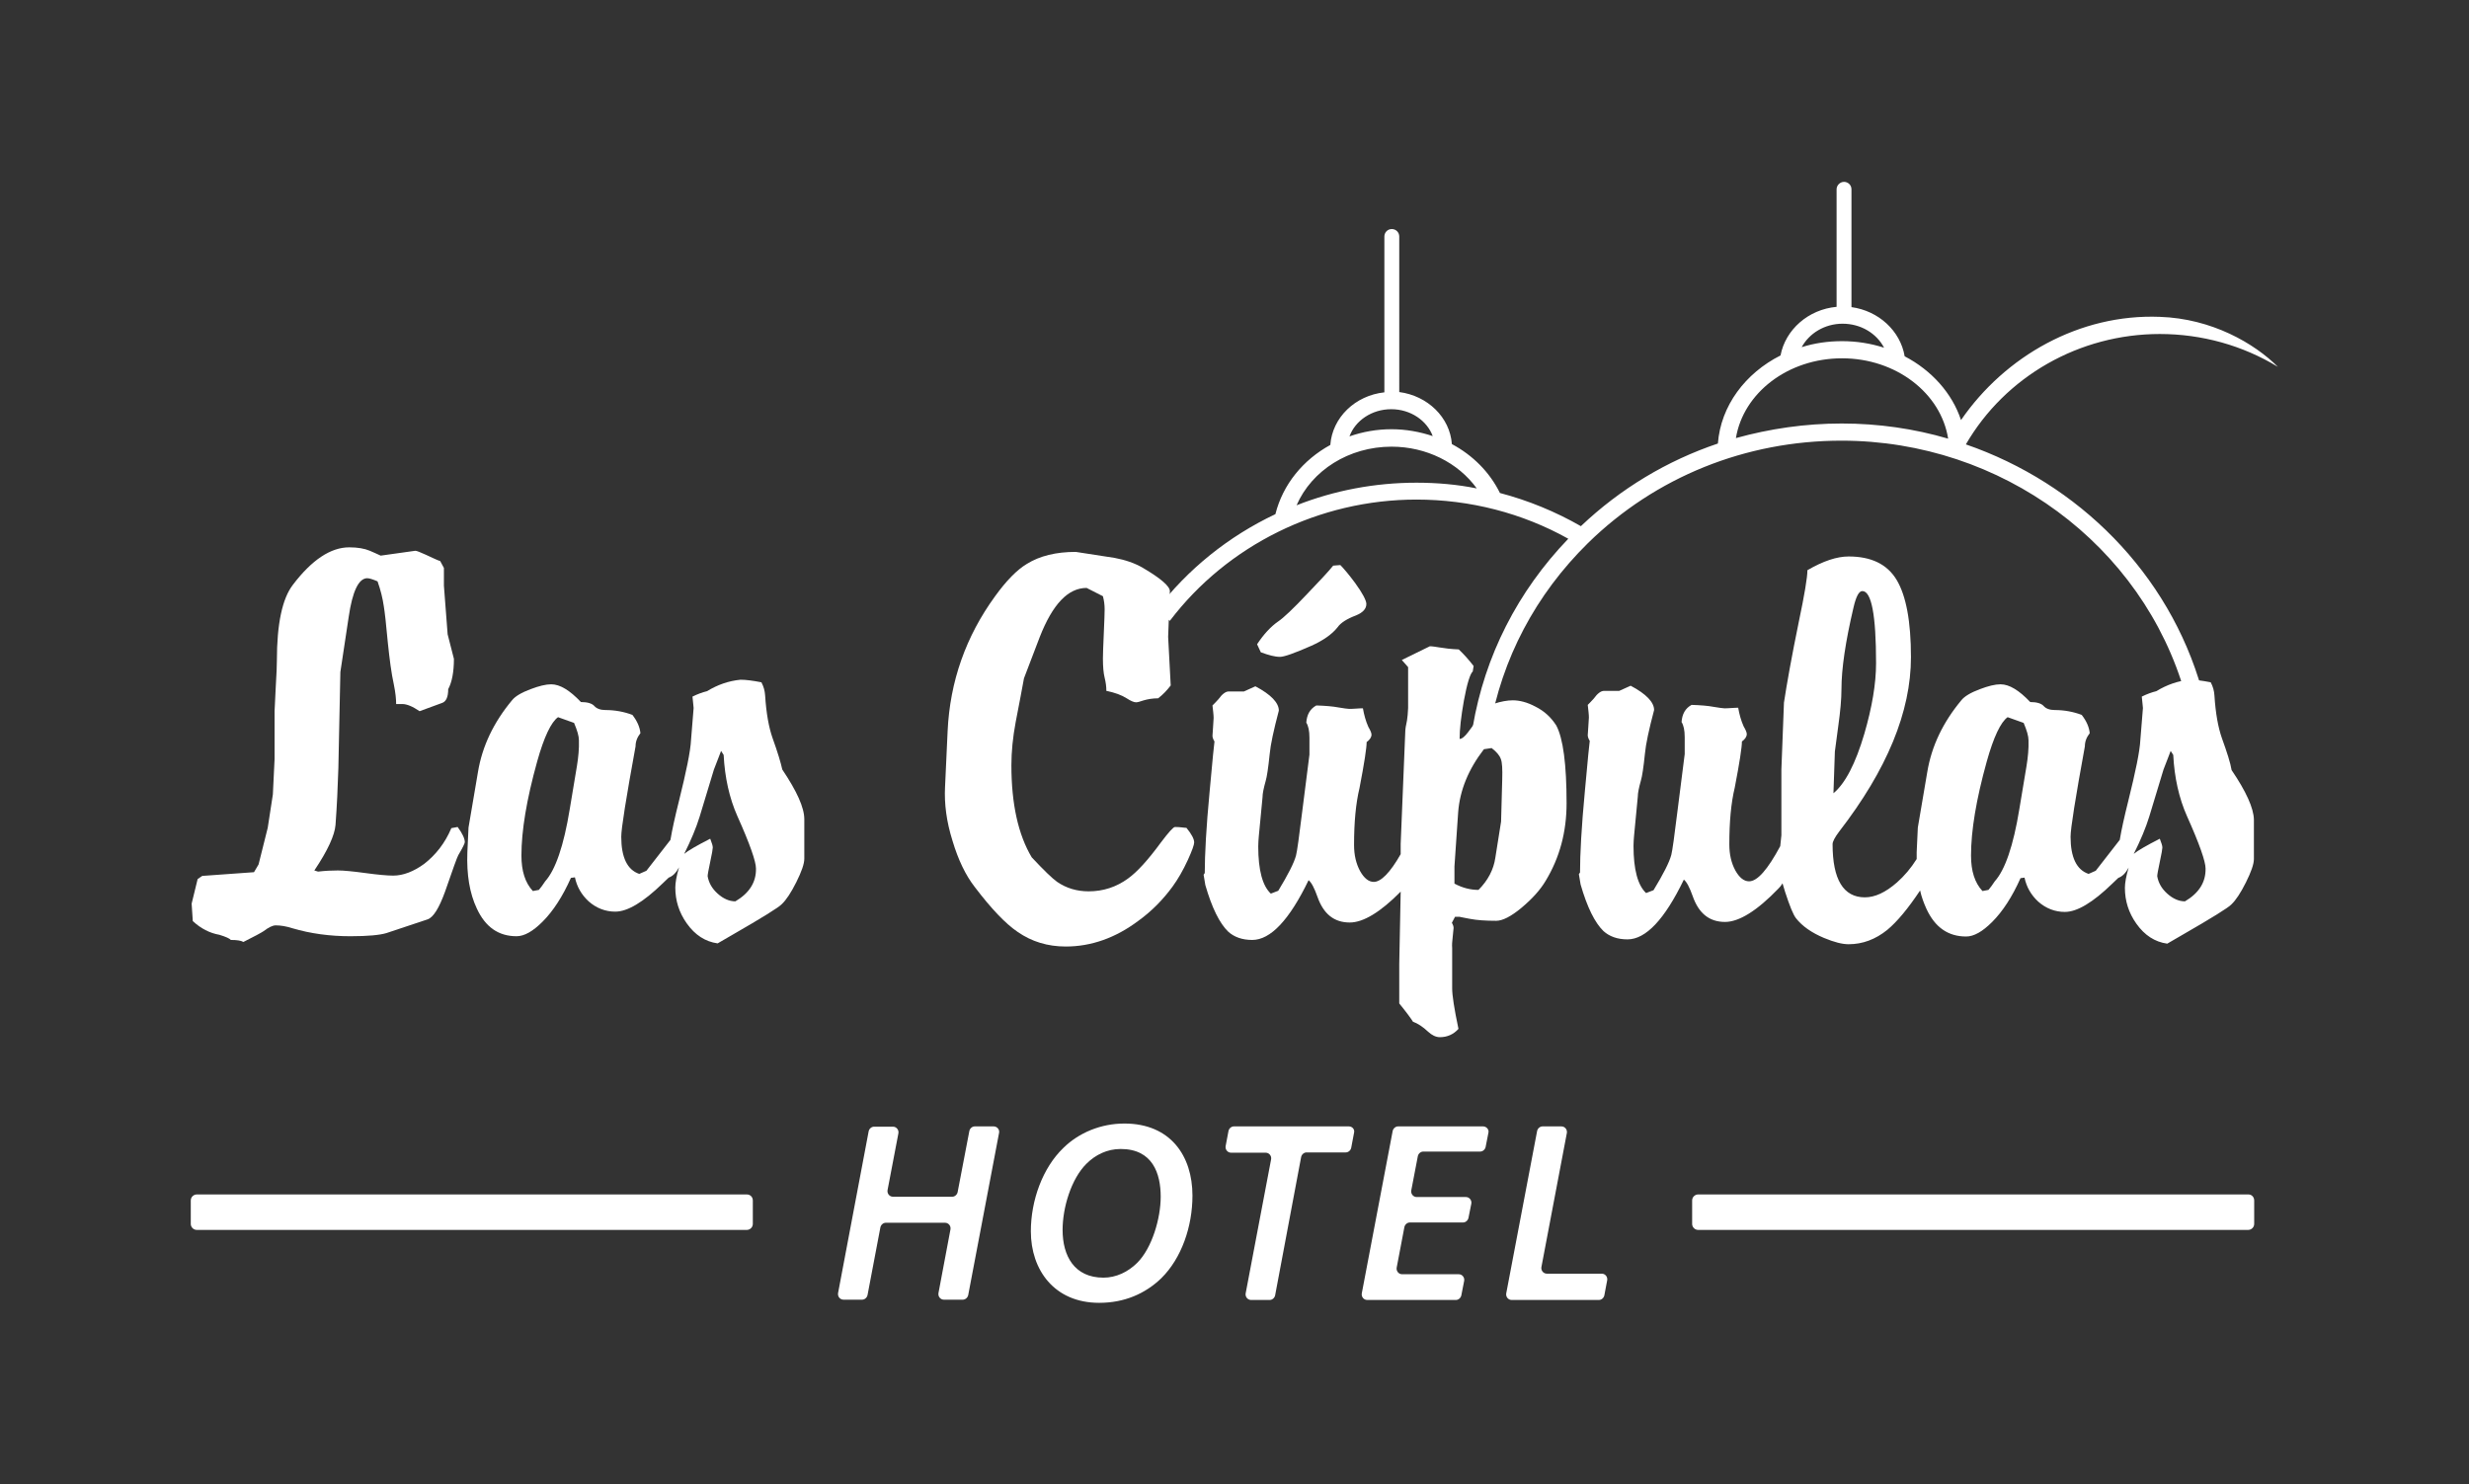 <?xml version="1.0" encoding="utf-8"?>
<!-- Generator: Adobe Illustrator 26.0.1, SVG Export Plug-In . SVG Version: 6.00 Build 0)  -->
<svg version="1.1" id="Capa_1" xmlns="http://www.w3.org/2000/svg" xmlns:xlink="http://www.w3.org/1999/xlink" x="0px" y="0px"
	 viewBox="0 0 863.2 519.1" style="enable-background:new 0 0 863.2 519.1;" xml:space="preserve">
<rect x="0" y="0" width="863.2" height="519.1" fill="#333333" stroke="none"/>
<style type="text/css">
	.st0{fill:#FFFFFF;}
</style>
<g>
	<path class="st0" d="M755.1,116.8c14.7,0,29,4,41.3,11.5l0,0c-8.2-8.2-23.1-16.9-41.3-17.5c-28-1.1-54.1,13.7-69.5,36.1
		c-3.1-9.4-10.3-17.4-19.7-22.3c-1.5-8.9-9.1-15.9-18.6-17.2V66.2c0-1.5-1.2-2.6-2.6-2.6s-2.6,1.2-2.6,2.6v41.1
		c-9.9,0.9-17.9,8-19.6,17c-12.3,6.2-20.9,17.6-21.9,30.8c-17.8,6-34.1,15.8-47.9,28.9c-8.9-5.1-18.4-9-28.3-11.6
		c-3.6-7.3-9.5-13.2-16.8-17.1c-0.7-9.4-8.5-16.9-18.4-18.2V82.7c0-1.5-1.2-2.6-2.6-2.6c-1.5,0-2.6,1.2-2.6,2.6v54.5
		c-10.2,1.1-18.2,8.8-18.9,18.4c-9.5,5.2-16.6,13.8-19.2,24.2c-16.3,7.7-30.7,19.2-41.7,33.7l4.8,3.6c20.1-26.5,52.3-42.4,86.2-42.4
		c18.7,0,37,4.7,53.1,13.7c-17.7,18.4-29.2,41-33.4,65.8l5.9,1c4.2-24.8,16.1-47.3,34.4-65.3c23.6-23.1,55.1-35.8,88.6-35.8
		c56,0,105.4,36.5,120.2,88.7c3,10.4,4.5,21.2,4.5,32.2h6c0-11.5-1.6-22.8-4.7-33.8c-11.5-40.7-43.1-72.2-82.5-85.8
		C701.1,131.6,727,116.8,755.1,116.8z M486.4,143.1c6.8,0,12.5,4,14.5,9.4c-4.5-1.5-9.4-2.4-14.4-2.4c-5.2,0-10.1,0.9-14.7,2.5
		C473.8,147.1,479.6,143.1,486.4,143.1z M495.2,168.8c-14.5,0-28.7,2.7-41.9,7.9c5.3-12.2,18.3-20.5,33.2-20.5
		c12.2,0,23.3,5.6,29.8,14.6C509.4,169.4,502.3,168.8,495.2,168.8z M644.2,113.2c6.4,0,11.9,3.4,14.5,8.4c-4.6-1.5-9.6-2.3-14.7-2.3
		c-4.9,0-9.7,0.7-14.1,2.1C632.5,116.6,637.9,113.2,644.2,113.2z M643.9,148.1c-12.7,0-25.1,1.8-37,5.1
		c2.6-15.8,18.2-27.9,37.1-27.9c18.9,0,34.6,12.2,37.1,28.1C669.2,149.9,656.7,148.1,643.9,148.1z"/>
	<g>
		<g>
			<g>
				<path class="st0" d="M157.8,289.6c-2.2,5.2-5.4,9.3-9.5,12.5c-3.7,2.7-7.4,4.1-10.8,4.1c-2.1,0-5.4-0.3-9.8-0.9
					c-4.4-0.6-7.6-0.9-9.6-0.9c-2.1,0-4.4,0.1-6.9,0.4l-1.3-0.4c4.7-7,7.1-12.3,7.4-15.9c0.5-6.7,0.8-13.4,1-19.9l0.7-33.6l2.9-19.2
					c1.3-9,3.5-13.6,6.5-13.6c0.7,0,2,0.4,3.6,1.1c1.1,3.1,1.8,6,2.2,8.8c0.3,1.8,0.8,6,1.4,12.7c0.6,5.7,1.2,10.5,2.1,14.6
					c0.6,2.9,0.8,5.2,0.8,6.8h2.2c1.5,0,3.5,0.8,6,2.5l7.9-2.9c1.4-0.5,2.1-2.1,2.1-4.8c1.3-2.4,2-6,2-10.6l-2.2-8.6l-1.3-17v-6.2
					l-1.3-2.4c-1-0.3-2.6-1.1-5-2.2c-2-0.9-3.2-1.4-3.7-1.4l-12.1,1.7c-1.2-0.6-2.5-1.1-3.8-1.7c-1.9-0.8-4.3-1.2-7.2-1.2
					c-6.5,0-13.1,4.4-19.7,13.1c-3.7,4.8-5.6,13.6-5.6,26.6c0,1.4-0.1,4.5-0.4,9.3c-0.2,4.8-0.4,7.6-0.4,8.2v16.8l-0.6,12.4
					l-1.8,11.7l-3.2,12.8l-1.6,2.7l-18.1,1.3l-1.6,1.1L67,316l0.4,6.1c2.8,2.6,5.9,4.2,9.3,4.8c2.3,0.7,3.6,1.3,4,1.8
					c2.1,0,3.5,0.2,4.4,0.7c3.8-1.9,6.2-3.2,7.1-3.8c1.7-1.3,3.1-2,4.2-2c1.7,0,3.6,0.3,5.8,1c6.4,1.9,13.2,2.8,20.3,2.8
					c6.1,0,10.3-0.4,12.6-1.1l14.4-4.8c2-0.7,4-3.9,6.1-9.7c2.7-7.8,4.2-12,4.6-12.7c1.6-2.7,2.3-4.2,2.3-4.6c0-1.2-0.8-3-2.5-5.3
					L157.8,289.6z"/>
				<path class="st0" d="M270.1,258.1c-1.3-3.7-2.2-8.6-2.6-14.9c-0.1-1.6-0.5-3.1-1.3-4.6c-3.1-0.6-5.5-0.9-7.3-0.9
					c-4.2,0.4-8.1,1.8-11.7,4c-1.6,0.4-3.3,1-5.1,1.9c0.2,2.2,0.4,3.6,0.4,4c-0.4,5-0.7,8.7-0.9,11.1c-0.2,4.1-1.7,11.2-4.2,21.3
					c-1.4,5.6-2.4,10.1-3,13.7l-8.4,10.8l-2.5,1.1c-4.2-1.4-6.3-5.8-6.3-13c0-2.9,1.7-13.5,5-31.6c0-1.7,0.6-3.2,1.7-4.6
					c-0.2-2.1-1.1-4.2-2.8-6.4c-2.9-1.1-6.1-1.7-9.4-1.7c-1.8,0-3.1-0.5-3.9-1.4c-0.8-0.9-2.4-1.4-4.7-1.4
					c-3.9-4.1-7.3-6.2-10.4-6.2c-1.9,0-4.3,0.6-7.2,1.7c-3.2,1.2-5.4,2.5-6.5,3.9c-6.4,7.7-10.4,16-11.9,25.1l-3.3,19.4l-0.4,8.6
					c-0.3,7.9,0.8,14.4,3.3,19.7c3,6.5,7.6,9.7,13.9,9.7c2.7,0,5.7-1.7,9.1-5.1c3.7-3.7,7-8.8,9.9-15.3l1.4-0.2
					c0.7,3.3,2.3,6.1,4.8,8.4c2.7,2.4,5.9,3.6,9.3,3.6c4.3,0,9.8-3.3,16.6-9.9c0.9-0.8,1.5-1.5,2.1-2v0c1.4-0.5,2.6-1.7,3.6-3.6
					c-0.9,3.1-1.3,5.4-1.3,7.1c0,4.5,1.3,8.7,4,12.5c2.9,4.1,6.5,6.4,10.8,7l5-2.9c10.6-6.1,16.4-9.7,17.4-10.8
					c1.6-1.5,3.3-4.1,5.1-7.7c1.8-3.6,2.8-6.4,2.8-8.2v-13.8c0-4.1-2.6-9.8-7.7-17.4C273,266.8,271.9,263.1,270.1,258.1z
					 M201.7,267.9l-2.5,15c-2.1,12.9-5,21.3-8.6,25.3c-0.8,1.2-1.5,2.2-2.2,3l-2.1,0.4c-2.7-2.9-4-7-4-12.4c0-8.7,1.8-19.6,5.5-32.9
					c2.4-8.6,4.9-13.8,7.3-15.5l5.6,2c1.1,2.6,1.7,4.6,1.7,6.1C202.5,261.8,202.2,264.8,201.7,267.9z M257.1,315.2
					c-2.1,0-4.2-0.9-6.2-2.7c-2-1.8-3.1-3.8-3.5-6.1c0-0.5,0.3-2.2,0.9-5c0.6-2.8,0.9-4.5,0.9-5c0-0.6-0.3-1.6-0.9-3.1
					c-4.7,2.4-7.8,4.2-9.1,5.3c2.4-4.8,4.2-9.1,5.4-13l5-16.5c1.1-2.9,2-5.1,2.5-6.5l0.9,1.4c0.4,7.9,2,15.1,4.8,21.4
					c4.4,9.8,6.5,15.9,6.5,18.3C264.4,308.5,262,312.3,257.1,315.2z"/>
				<path class="st0" d="M410.8,289.2c-0.6,0-2.2,1.8-5,5.5c-4.4,6-8.2,10.2-11.4,12.5c-4.1,3-8.7,4.5-13.8,4.5
					c-4.1,0-7.8-1.1-11-3.3c-1.7-1.2-4.7-4.1-8.9-8.6c-4.7-7.9-7.1-18.6-7.1-32.2c0-4.7,0.5-9.8,1.5-15.1c1.3-6.8,2.3-11.9,2.9-15.3
					l5.5-14.4c4.5-11.5,9.9-17.2,16.4-17.2l5.7,2.9c0.4,1.5,0.6,3,0.6,4.6c0,1.2-0.1,4.1-0.3,8.5c-0.2,4.4-0.3,7.3-0.3,8.7
					c0,2.9,0.2,5.1,0.6,6.7c0.4,1.6,0.6,3.1,0.6,4.6c3,0.6,5.4,1.5,7.1,2.6c1.4,0.9,2.5,1.4,3.3,1.4c0.4,0,1.3-0.2,2.7-0.7
					c1.4-0.4,3.1-0.7,5-0.7c1.7-1.3,3.1-2.8,4.4-4.5l-0.9-17l0.6-15.9c0.1-1.7-3.1-4.5-9.4-8.2c-2.9-1.7-6.2-2.8-9.9-3.5l-13.6-2.1
					c-6.9,0-12.6,1.4-17.1,4.2c-3.5,2.1-7.2,5.9-11.1,11.3c-10.2,14-15.8,29.8-16.6,47.2l-0.9,19.5c-0.3,5.9,0.5,12.1,2.6,18.8
					c2,6.7,4.6,12.1,7.8,16.2c5.7,7.5,10.7,12.8,15,15.7c4.9,3.4,10.5,5.1,16.8,5.1c8.9,0,17.4-3,25.4-9c4.7-3.4,8.6-7.4,11.9-11.9
					c1.9-2.6,3.7-5.7,5.4-9.4c1.5-3.3,2.2-5.3,2.2-6.1c0-1.2-0.9-2.9-2.7-5.1C414,289.5,412.8,289.2,410.8,289.2z"/>
				<path class="st0" d="M447.5,229.7c1.5,0,5.1-1.3,10.8-3.8c4.3-1.9,7.4-4.1,9.3-6.5c1.1-1.6,3.3-3,6.5-4.2c2.4-1,3.6-2.3,3.6-4
					c0-1.2-1.3-3.7-3.9-7.3c-2.3-3.1-4.1-5.2-5.2-6.3l-2.5,0.2c-1.5,1.9-4.5,5.1-9,9.8c-5,5.3-8.4,8.5-10.2,9.7
					c-2.6,1.8-5.1,4.5-7.4,8l1.3,2.8C443.5,229.1,445.7,229.7,447.5,229.7z"/>
				<path class="st0" d="M536.8,247.1c-2.8-1.5-5.5-2.2-7.9-2.2c-1.9,0-4.1,0.4-6.6,1.2c-2.5,0.8-4.2,2.4-5.1,4.9
					c-0.8,0.8-2.1,2.5-3.9,5c-1.2,1.6-2.2,2.4-3,2.4c0-3.3,0.5-7.8,1.5-13.4c1.1-6,2.2-9.4,3.1-10.2l0.3-1.9
					c-1.7-2.2-3.4-4.1-5.2-5.8c-2.7-0.1-5-0.4-6.8-0.7c-1.3-0.2-2.4-0.4-3.3-0.4l-9.8,4.8l2.2,2.5v14.3c-0.1,1.8-0.2,3.3-0.4,4.4
					c-0.4,1.7-0.6,3.1-0.6,4l-1.6,39.1v3.6c-3.7,6.5-6.9,9.7-9.4,9.7c-1.8,0-3.4-1.3-4.8-3.8c-1.4-2.6-2.1-5.6-2.1-9.1
					c0-7.9,0.6-14.5,1.9-19.9c1.7-8.8,2.5-14.1,2.5-16.1c1.1-0.8,1.7-1.7,1.7-2.6c0-0.6-0.4-1.5-1.1-2.7c-0.9-2-1.5-4.2-1.9-6.5
					c-0.4,0-1.2,0-2.4,0.1c-1.2,0.1-2,0.1-2.4,0.1c-0.6,0-1.8-0.2-3.7-0.5c-2.1-0.4-4.7-0.6-7.8-0.7c-2.2,1.2-3.3,3.2-3.5,6
					c0.7,1.1,1.1,2.8,1.1,5.3v5.9l-2.5,19.7c-1.1,8.9-1.8,14.1-2.2,15.6c-0.7,2.6-2.8,6.7-6.2,12.3l-2.6,1
					c-2.9-2.7-4.4-8.2-4.4-16.5c0-1.2,0.1-2.4,0.2-3.6l1.3-13.6c0-1.3,0.4-3.2,1.1-5.7c0.4-1.3,0.9-4.5,1.4-9.4
					c0.3-3.3,1.4-8.4,3.2-15.2c0-2.7-2.7-5.6-8.2-8.5l-4,1.8h-5.3c-1.1,0-2.3,0.9-3.6,2.7c-0.8,0.9-1.5,1.6-2.1,2.2
					c0.2,1.8,0.4,3.3,0.4,4.4c0,0.5-0.1,1.6-0.2,3.2c-0.1,1.6-0.2,2.6-0.2,3c0,0.5,0.2,1.2,0.7,2c-0.1,0.5-0.7,6.4-1.7,17.5
					c-1.2,12.6-1.7,22.1-1.7,28.5l-0.4,0.6l0.6,3.6c2.3,8,5,13.4,8,16.3c2.1,1.9,4.9,2.9,8.4,2.9c6.4,0,13-7,19.7-20.9
					c1,0.8,2,2.7,3.1,5.8c2.1,6,5.8,9,11.3,9c4.7,0,10.7-3.6,17.8-10.8l-0.5,25.2v13.9c2.6,3.2,4.2,5.4,4.8,6.4
					c1.7,0.6,3.5,1.8,5.3,3.5c1.3,1.2,2.7,1.9,4.1,1.9c2.6,0,4.8-1,6.5-2.9c-1.5-7.1-2.2-11.8-2.2-14.1v-14.2c-0.1-1,0-2.3,0.2-4
					c0.2-1.7,0.3-2.7,0.3-3c0-0.5-0.2-1.1-0.6-1.8l1.1-2.1h1.7c-0.3,0,0.8,0.2,3.4,0.7c2.6,0.5,5.6,0.7,9.3,0.7
					c2.2,0,5.2-1.5,8.9-4.6c3.7-3.1,6.5-6.2,8.4-9.4c4.9-8.1,7.3-17.1,7.3-27.1c0-13.6-1.2-22.7-3.6-27.2
					C542.3,250.9,540,248.7,536.8,247.1z M525.2,272.6l-0.4,14.7l-2,12.6c-0.6,4.2-2.6,8-5.9,11.3c-2.8,0-5.6-0.7-8.4-2.2v-6l1.3-19
					c0.6-7.7,3.6-15,9-22l2.7-0.4c1.7,1.3,2.8,2.6,3.2,3.8C525.2,266.6,525.3,269,525.2,272.6z"/>
				<path class="st0" d="M780.2,269.3c-0.4-2.5-1.6-6.2-3.4-11.2c-1.3-3.7-2.2-8.6-2.6-14.9c-0.1-1.6-0.5-3.1-1.3-4.6
					c-3.1-0.6-5.5-0.9-7.3-0.9c-4.2,0.4-8.1,1.8-11.7,4c-1.6,0.4-3.3,1-5.1,1.9c0.2,2.2,0.4,3.6,0.4,4c-0.4,5-0.7,8.7-0.9,11.1
					c-0.2,4.1-1.7,11.2-4.2,21.3c-1.4,5.6-2.4,10.1-3,13.7l-8.4,10.8l-2.5,1.1c-4.2-1.4-6.3-5.8-6.3-13c0-2.9,1.7-13.5,5-31.6
					c0-1.7,0.6-3.2,1.7-4.6c-0.2-2.1-1.1-4.2-2.8-6.4c-2.9-1.1-6.1-1.7-9.4-1.7c-1.8,0-3.1-0.5-3.9-1.4c-0.8-0.9-2.4-1.4-4.7-1.4
					c-3.9-4.1-7.3-6.2-10.4-6.2c-1.9,0-4.3,0.6-7.2,1.7c-3.2,1.2-5.4,2.5-6.5,3.9c-6.4,7.7-10.4,16-11.9,25.1l-3.3,19.4l-0.4,8.6
					c0,0.8,0,1.6,0,2.4c-2,3.2-4.3,5.9-6.9,8.2c-4,3.5-7.7,5.2-11.2,5.2c-7.5,0-11.3-6.2-11.3-18.6c0-0.9,0.8-2.4,2.3-4.4
					c16.7-21.6,25.1-41.9,25.1-61c0-12.5-1.7-21.5-5-27c-3.3-5.5-8.9-8.2-16.8-8.2c-4.1,0-8.9,1.6-14.4,4.8c0,2.5-1,8.5-3,18
					c-2.5,12.2-4.2,21.7-5.2,28.3l-0.9,23.4v23l-0.4,3.8c-4.4,8.2-8,12.3-10.9,12.3c-1.8,0-3.4-1.3-4.8-3.8
					c-1.4-2.6-2.1-5.6-2.1-9.1c0-7.9,0.6-14.5,1.9-19.9c1.7-8.8,2.5-14.1,2.5-16.1c1.1-0.8,1.7-1.7,1.7-2.6c0-0.6-0.4-1.5-1.1-2.7
					c-0.9-2-1.5-4.2-1.9-6.5c-0.4,0-1.2,0-2.4,0.1c-1.2,0.1-2,0.1-2.4,0.1c-0.6,0-1.8-0.2-3.7-0.5c-2.1-0.4-4.7-0.6-7.8-0.7
					c-2.2,1.2-3.3,3.2-3.5,6c0.7,1.1,1.1,2.8,1.1,5.3v5.9l-2.5,19.7c-1.1,8.9-1.8,14.1-2.2,15.6c-0.7,2.6-2.8,6.7-6.2,12.3l-2.6,1
					c-2.9-2.7-4.4-8.2-4.4-16.5c0-1.2,0.1-2.4,0.2-3.6l1.3-13.6c0-1.3,0.4-3.2,1.1-5.7c0.4-1.3,0.9-4.5,1.4-9.4
					c0.3-3.3,1.4-8.4,3.2-15.2c0-2.7-2.7-5.6-8.2-8.5l-4,1.8h-5.3c-1.1,0-2.3,0.9-3.6,2.7c-0.8,0.9-1.5,1.6-2.1,2.2
					c0.2,1.8,0.4,3.3,0.4,4.4c0,0.5-0.1,1.6-0.2,3.2c-0.1,1.6-0.2,2.6-0.2,3c0,0.5,0.2,1.2,0.7,2c-0.1,0.5-0.7,6.4-1.7,17.5
					c-1.2,12.6-1.7,22.1-1.7,28.5l-0.4,0.6l0.6,3.6c2.3,8,5,13.4,8,16.3c2.1,1.9,4.9,2.9,8.4,2.9c6.4,0,13-7,19.7-20.9
					c1,0.8,2,2.7,3.1,5.8c2.1,6,5.8,9,11.3,9c4.9,0,11.2-3.9,18.7-11.7c0.5-0.5,1-1.1,1.4-1.8c0.3,0.9,0.6,1.9,0.9,3
					c1.6,4.9,2.8,7.9,3.8,9.2c2.2,2.8,5.5,5.1,9.8,6.9c3.6,1.5,6.4,2.2,8.6,2.2c4.9,0,9.4-1.7,13.5-5c3.5-2.9,7.3-7.5,11.5-13.8
					c0.5,2.3,1.3,4.4,2.2,6.4c3,6.5,7.6,9.7,13.9,9.7c2.7,0,5.7-1.7,9.1-5.1c3.7-3.7,7-8.8,9.9-15.3l1.4-0.2
					c0.7,3.3,2.3,6.1,4.8,8.4c2.7,2.4,5.9,3.6,9.3,3.6c4.3,0,9.8-3.3,16.6-9.9c0.9-0.8,1.5-1.5,2.1-2v0c1.4-0.5,2.6-1.7,3.6-3.6
					c-0.9,3.1-1.3,5.4-1.3,7.1c0,4.5,1.3,8.7,4,12.5c2.9,4.1,6.5,6.4,10.8,7l5-2.9c10.6-6.1,16.4-9.7,17.4-10.8
					c1.6-1.5,3.3-4.1,5.1-7.7c1.8-3.6,2.8-6.4,2.8-8.2v-13.8C787.9,282.6,785.3,276.8,780.2,269.3z M641.5,262.8
					c0.1-0.6,0.5-3.6,1.2-9c0.7-5,1.1-9.3,1.1-12.8c0-7.1,1.4-16.6,4.2-28.5c0.9-3.9,1.9-5.8,3.1-5.8c3.2,0,4.8,8.4,4.8,25.2
					c0,7.2-1.4,15.4-4.1,24.7c-3.1,10.5-6.7,17.4-10.8,20.8L641.5,262.8z M708.5,267.9l-2.5,15c-2.1,12.9-5,21.3-8.6,25.3
					c-0.8,1.2-1.5,2.2-2.2,3l-2.1,0.4c-2.7-2.9-4-7-4-12.4c0-8.7,1.8-19.6,5.5-32.9c2.4-8.6,4.9-13.8,7.3-15.5l5.6,2
					c1.1,2.6,1.7,4.6,1.7,6.1C709.3,261.8,709,264.8,708.5,267.9z M763.9,315.2c-2.1,0-4.2-0.9-6.2-2.7c-2-1.8-3.1-3.8-3.5-6.1
					c0-0.5,0.3-2.2,0.9-5c0.6-2.8,0.9-4.5,0.9-5c0-0.6-0.3-1.6-0.9-3.1c-4.7,2.4-7.8,4.2-9.1,5.3c2.4-4.8,4.2-9.1,5.4-13l5-16.5
					c1.1-2.9,2-5.1,2.5-6.5l0.9,1.4c0.4,7.9,2,15.1,4.8,21.4c4.4,9.8,6.5,15.9,6.5,18.3C771.2,308.5,768.8,312.3,763.9,315.2z"/>
			</g>
			<g>
				<path class="st0" d="M261.1,417.7H68.8c-1.1,0-2.1,0.9-2.1,2.1v8.2c0,1.1,0.9,2.1,2.1,2.1h192.3c1.1,0,2.1-0.9,2.1-2.1v-8.2
					C263.2,418.6,262.3,417.7,261.1,417.7z"/>
				<path class="st0" d="M786.1,417.7H593.7c-1.1,0-2.1,0.9-2.1,2.1v8.2c0,1.1,0.9,2.1,2.1,2.1h192.3c1.1,0,2.1-0.9,2.1-2.1v-8.2
					C788.1,418.6,787.2,417.7,786.1,417.7z"/>
			</g>
			<g>
				<path class="st0" d="M347.4,393.9h-6.6c-0.9,0-1.7,0.7-1.9,1.6l-4.1,21.4c-0.2,0.9-1,1.6-1.9,1.6h-20.7c-1.2,0-2.1-1.1-1.9-2.3
					l3.8-19.9c0.2-1.2-0.7-2.3-1.9-2.3h-6.6c-0.9,0-1.7,0.7-1.9,1.6L293,452.2c-0.2,1.2,0.7,2.3,1.9,2.3h6.5c0.9,0,1.7-0.7,1.9-1.6
					l4.5-23.7c0.2-0.9,1-1.6,1.9-1.6h20.7c1.2,0,2.1,1.1,1.9,2.3l-4.2,22.3c-0.2,1.2,0.7,2.3,1.9,2.3h6.6c0.9,0,1.7-0.7,1.9-1.6
					l10.8-56.8C349.5,395,348.6,393.9,347.4,393.9z"/>
				<path class="st0" d="M393.1,392.9c-8.2,0-15.9,3.2-21.3,8.5c-7.3,7-11.4,18.4-11.4,29.2c0,13.5,8.2,25,23.9,25
					c8.8,0,16.1-3.2,21.7-8.6c7.1-7,10.9-18.1,10.9-28.9C416.9,404.2,409.2,392.9,393.1,392.9z M397.6,441.6
					c-3.2,3.2-7.4,5.2-11.8,5.2c-10.2,0-14.3-7.6-14.3-16.7c0-7.8,3-17.8,8.3-23.1c3.2-3.2,7.3-5.2,12-5.2c11.2,0,14,8.6,14,16.7
					C405.8,426,402.8,436.4,397.6,441.6z"/>
				<path class="st0" d="M471.6,393.9h-40.2c-0.9,0-1.7,0.7-1.9,1.6l-1,5.3c-0.2,1.2,0.7,2.3,1.9,2.3h12.1c1.2,0,2.1,1.1,1.9,2.3
					l-8.9,46.9c-0.2,1.2,0.7,2.3,1.9,2.3h6.5c0.9,0,1.7-0.7,1.9-1.6l9.1-48.4c0.2-0.9,1-1.6,1.9-1.6h13.7c0.9,0,1.7-0.7,1.9-1.6
					l1-5.3C473.7,395,472.8,393.9,471.6,393.9z"/>
				<path class="st0" d="M518.5,393.9h-29.7c-0.9,0-1.7,0.7-1.9,1.6l-10.8,56.8c-0.2,1.2,0.7,2.3,1.9,2.3H509c0.9,0,1.7-0.7,1.9-1.6
					l1-5.1c0.2-1.2-0.7-2.3-1.9-2.3h-19.8c-1.2,0-2.1-1.1-1.9-2.3l2.7-14.2c0.2-0.9,1-1.6,1.9-1.6h18.6c0.9,0,1.7-0.7,1.9-1.6l1-5
					c0.2-1.2-0.7-2.3-1.9-2.3h-17.2c-1.2,0-2.1-1.1-1.9-2.3l2.3-12c0.2-0.9,1-1.6,1.9-1.6h19.9c0.9,0,1.7-0.7,1.9-1.6l1-5.1
					C520.6,395,519.7,393.9,518.5,393.9z"/>
				<path class="st0" d="M560,445.4h-19.2c-1.2,0-2.1-1.1-1.9-2.3l8.9-46.9c0.2-1.2-0.7-2.3-1.9-2.3h-6.6c-0.9,0-1.7,0.7-1.9,1.6
					l-10.8,56.8c-0.2,1.2,0.7,2.3,1.9,2.3H559c0.9,0,1.7-0.7,1.9-1.6l1-5.3C562.1,446.5,561.2,445.4,560,445.4z"/>
			</g>
		</g>
	</g>
</g>
</svg>
